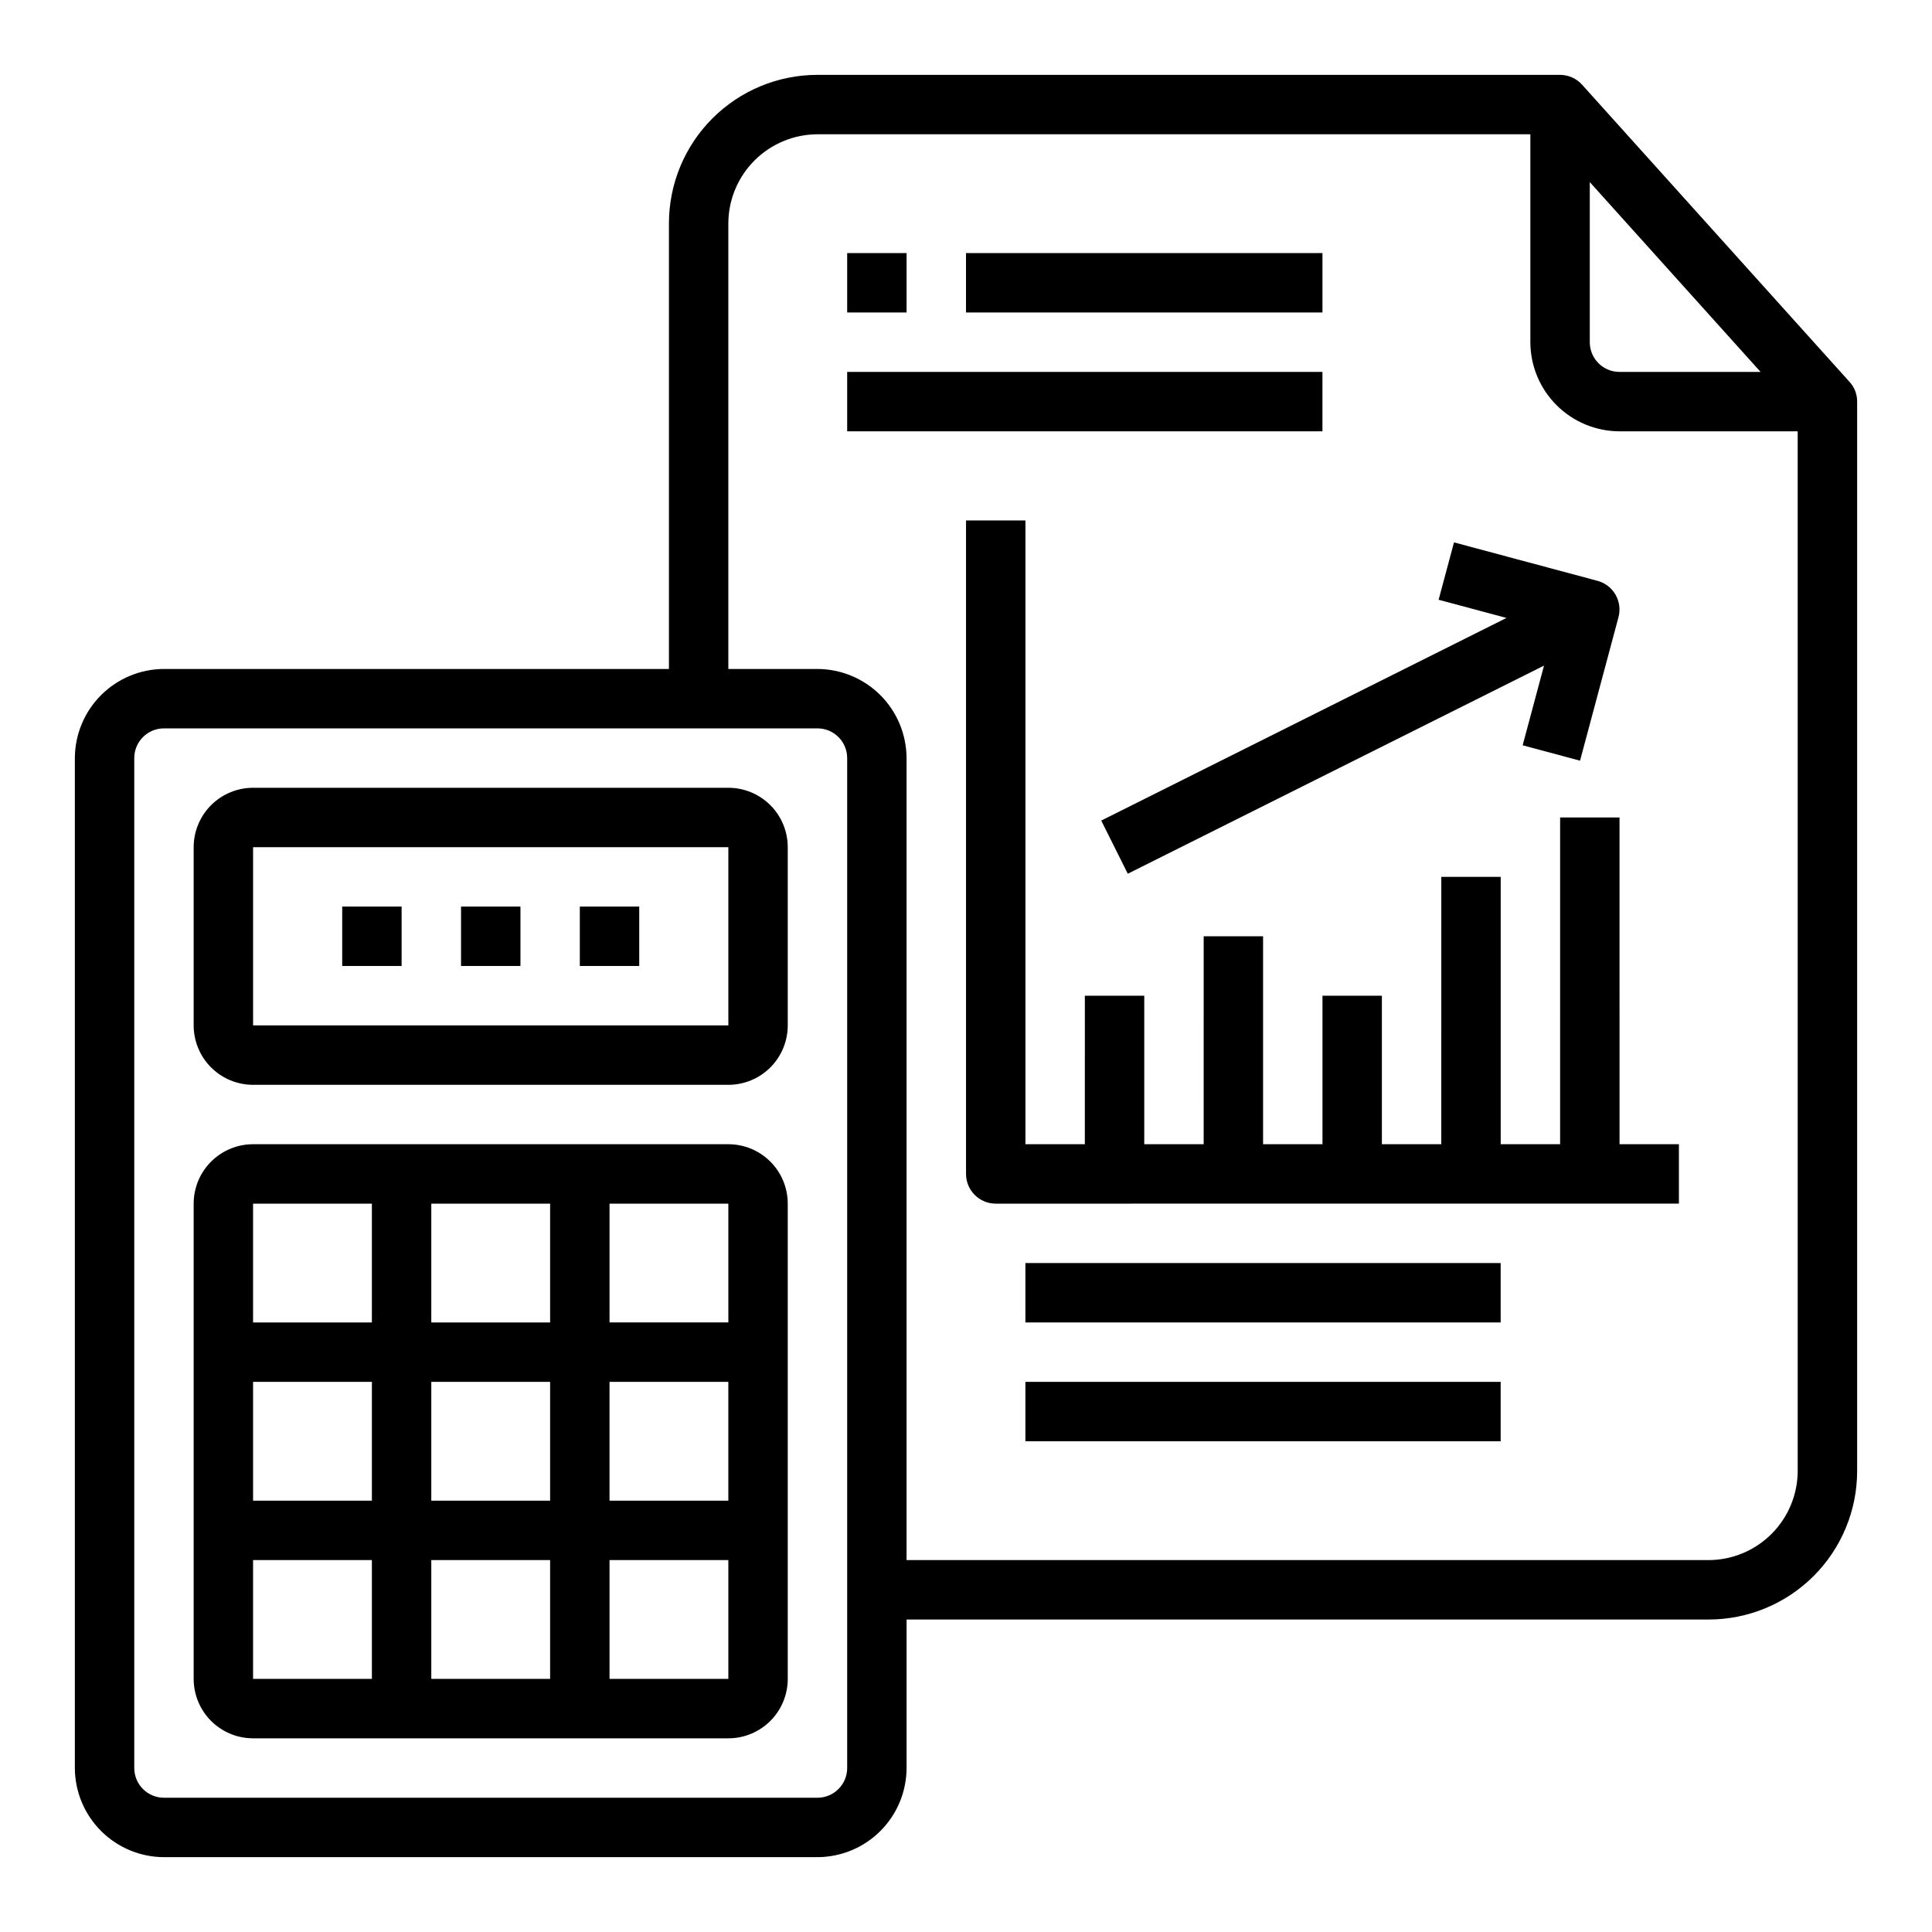 <?xml version="1.0" encoding="UTF-8"?>
<!-- Uploaded to: SVG Repo, www.svgrepo.com, Generator: SVG Repo Mixer Tools -->
<svg fill="#000000" width="800px" height="800px" version="1.1" viewBox="144 144 512 512" xmlns="http://www.w3.org/2000/svg">
 <g>
  <path d="m634.11 245.16-70.848-78.719c-1.488-1.652-3.606-2.594-5.828-2.602h-196.8c-10.438 0-20.449 4.148-27.832 11.531-7.379 7.379-11.527 17.391-11.527 27.832v118.08h-133.82c-6.258 0.02-12.254 2.516-16.676 6.938-4.426 4.426-6.922 10.422-6.941 16.68v267.65c0.02 6.258 2.516 12.254 6.941 16.68 4.422 4.422 10.418 6.918 16.676 6.938h173.18c6.258-0.02 12.254-2.516 16.68-6.938 4.426-4.426 6.918-10.422 6.938-16.68v-39.359h212.55c10.438 0 20.449-4.148 27.832-11.527 7.379-7.383 11.527-17.395 11.527-27.832v-283.39c0.016-1.953-0.715-3.844-2.047-5.273zm-68.801-52.902 45.262 50.305h-37.391c-4.348 0-7.871-3.523-7.871-7.871zm-196.8 420.29c0 2.09-0.832 4.09-2.309 5.566s-3.477 2.305-5.566 2.305h-173.18c-4.348 0-7.871-3.523-7.871-7.871v-267.65c0-4.348 3.523-7.871 7.871-7.871h173.18c2.09 0 4.09 0.828 5.566 2.305s2.309 3.477 2.309 5.566zm251.9-78.719c-0.016 6.258-2.512 12.254-6.938 16.676-4.426 4.426-10.418 6.922-16.676 6.938h-212.55v-212.54c-0.02-6.258-2.512-12.254-6.938-16.68-4.426-4.422-10.422-6.918-16.68-6.938h-23.613v-118.08c0.016-6.258 2.512-12.254 6.938-16.68 4.426-4.426 10.418-6.918 16.676-6.938h188.93v55.105c0.02 6.258 2.512 12.254 6.938 16.676 4.426 4.426 10.422 6.922 16.68 6.938h47.23z"/>
  <path d="m435.84 361.46 7.039 14.09 110.3-55.152-5.66 21.113 15.207 4.078 10.188-38.023-0.004 0.004c0.543-2.019 0.262-4.168-0.785-5.977-1.043-1.809-2.762-3.129-4.777-3.668l-38.023-10.188-4.078 15.207 17.988 4.816z"/>
  <path d="m588.93 447.23v15.742l-181.05 0.004c-4.348 0-7.871-3.527-7.871-7.875v-173.18h15.742v165.31h15.742l0.004-39.359h15.742v39.359h15.742l0.004-55.105h15.742v55.105h15.742v-39.359h15.742v39.359h15.742l0.004-70.848h15.742v70.848h15.742l0.004-86.594h15.742l0.004 86.594z"/>
  <path d="m415.74 478.72h125.95v15.742h-125.95z"/>
  <path d="m415.74 510.21h125.95v15.742h-125.95z"/>
  <path d="m368.51 242.56h125.95v15.742h-125.95z"/>
  <path d="m368.51 211.07h15.742v15.742h-15.742z"/>
  <path d="m400 211.07h94.465v15.742h-94.465z"/>
  <path d="m337.02 447.23h-125.95c-4.176 0-8.18 1.66-11.133 4.613-2.953 2.949-4.613 6.957-4.613 11.133v125.95c0 4.176 1.66 8.18 4.613 11.133s6.957 4.613 11.133 4.613h125.95c4.176 0 8.18-1.66 11.133-4.613s4.609-6.957 4.609-11.133v-125.95c0-4.176-1.656-8.184-4.609-11.133-2.953-2.953-6.957-4.613-11.133-4.613zm0 47.23h-31.488v-31.484h31.488zm-78.723 47.234v-31.488h31.488v31.488zm31.488 15.742v31.488h-31.488v-31.488zm-47.23-15.742h-31.488v-31.488h31.488zm15.742-47.23v-31.488h31.488v31.488zm47.23 15.742h31.488v31.488h-31.484zm-62.977-47.23v31.488l-31.484-0.004v-31.484zm-31.484 94.461h31.488v31.488h-31.488zm94.465 31.488v-31.488h31.488v31.488z"/>
  <path d="m337.02 352.77h-125.95c-4.176 0-8.18 1.66-11.133 4.613s-4.613 6.957-4.613 11.133v47.23c0 4.176 1.66 8.18 4.613 11.133s6.957 4.613 11.133 4.613h125.95c4.176 0 8.18-1.66 11.133-4.613s4.609-6.957 4.609-11.133v-47.23c0-4.176-1.656-8.18-4.609-11.133s-6.957-4.613-11.133-4.613zm0 62.977h-125.95v-47.23h125.95z"/>
  <path d="m297.66 384.25h15.742v15.742h-15.742z"/>
  <path d="m266.18 384.25h15.742v15.742h-15.742z"/>
  <path d="m234.69 384.25h15.742v15.742h-15.742z"/>
 </g>
</svg>